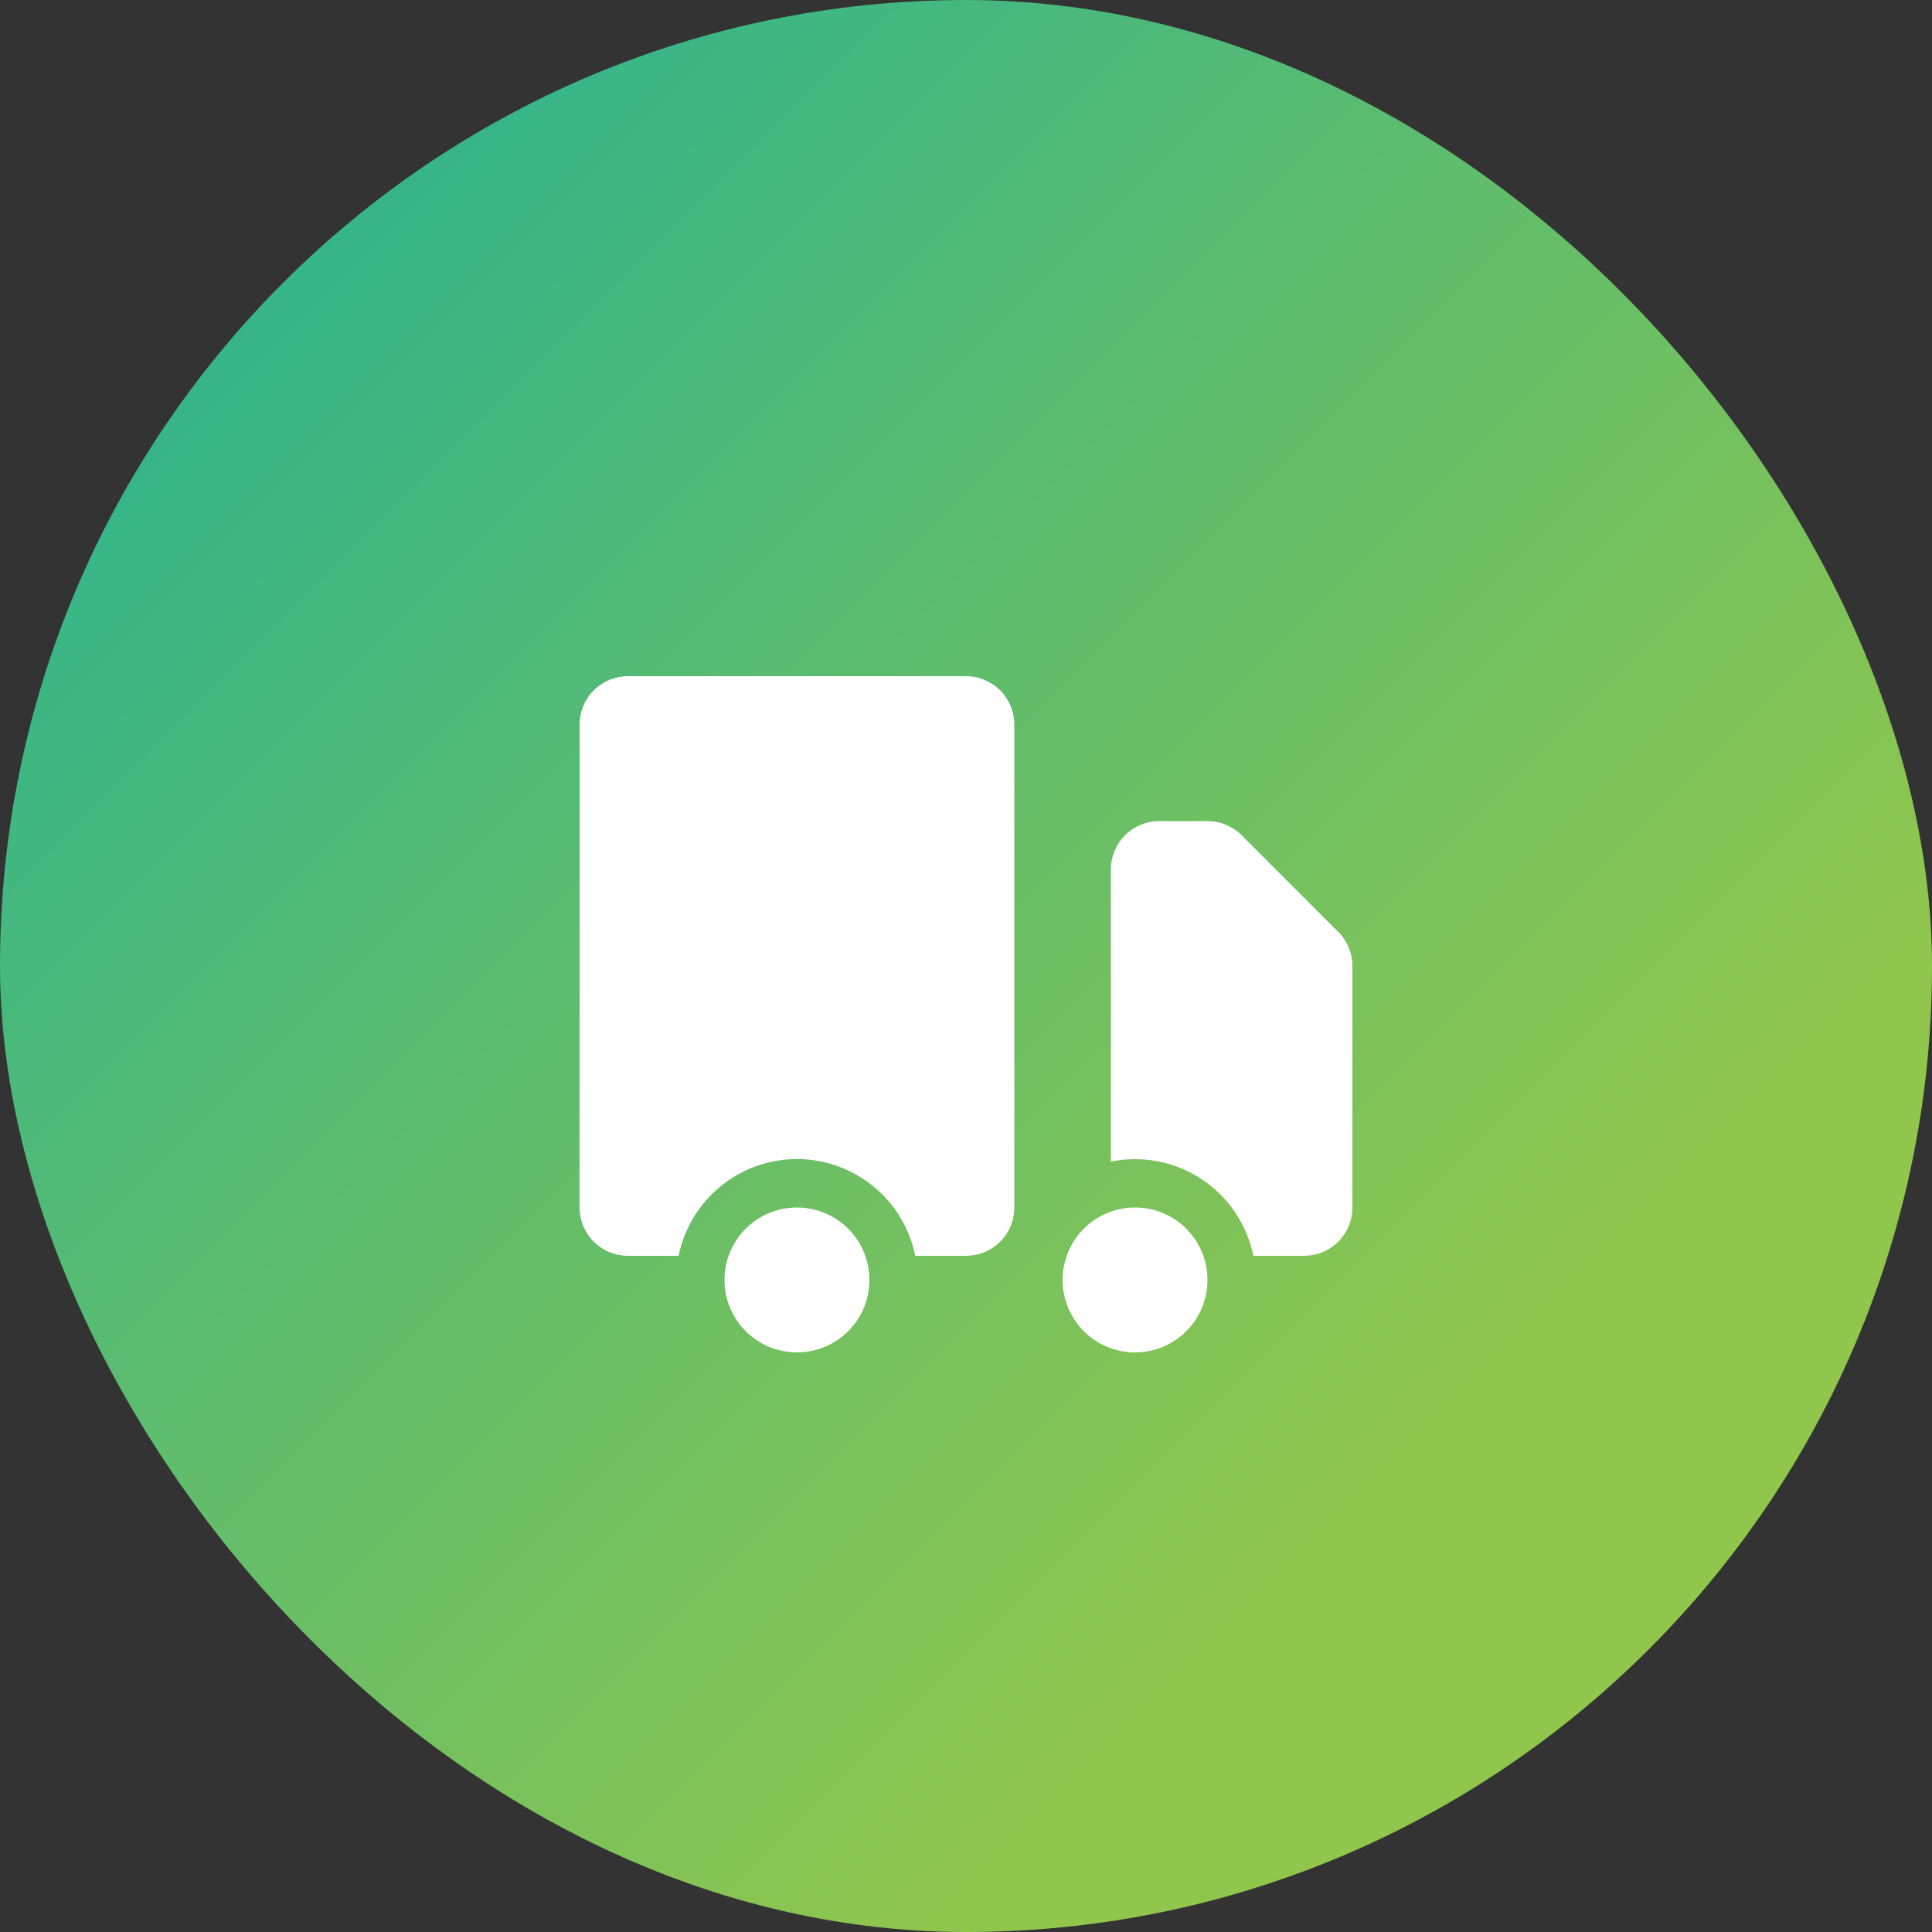 <svg width="40" height="40" viewBox="0 0 40 40" fill="none" xmlns="http://www.w3.org/2000/svg">
<rect x="0" y="0" width="40" height="40" fill="#333333" stroke="none"/>
<rect width="40" height="40" rx="20" fill="url(#paint0_linear_1406_1969)"/>
<path d="M12.293 14.293C12.48 14.105 12.735 14 13 14H20C20.265 14 20.52 14.105 20.707 14.293C20.895 14.48 21 14.735 21 15V25C21 25.265 20.895 25.52 20.707 25.707C20.52 25.895 20.265 26 20 26H18.95C18.835 25.435 18.529 24.927 18.082 24.562C17.636 24.197 17.077 23.997 16.5 23.997C15.923 23.997 15.364 24.197 14.918 24.562C14.471 24.927 14.165 25.435 14.05 26H13C12.735 26 12.48 25.895 12.293 25.707C12.105 25.52 12 25.265 12 25V15C12 14.735 12.105 14.48 12.293 14.293Z" fill="white"/>
<path d="M23.293 17.293C23.48 17.105 23.735 17 24 17H25C25.265 17 25.52 17.105 25.707 17.293L27.707 19.293C27.895 19.48 28 19.735 28 20V25C28 25.265 27.895 25.52 27.707 25.707C27.52 25.895 27.265 26 27 26H25.95C25.884 25.678 25.756 25.372 25.572 25.1C25.389 24.828 25.153 24.595 24.879 24.414C24.605 24.233 24.298 24.107 23.976 24.045C23.653 23.983 23.322 23.984 23 24.05V18C23 17.735 23.105 17.48 23.293 17.293Z" fill="white"/>
<path d="M17.561 27.561C17.842 27.279 18 26.898 18 26.5C18 26.102 17.842 25.721 17.561 25.439C17.279 25.158 16.898 25 16.5 25C16.102 25 15.721 25.158 15.439 25.439C15.158 25.721 15 26.102 15 26.5C15 26.898 15.158 27.279 15.439 27.561C15.721 27.842 16.102 28 16.5 28C16.898 28 17.279 27.842 17.561 27.561Z" fill="white"/>
<path d="M24.561 27.561C24.842 27.279 25 26.898 25 26.5C25 26.102 24.842 25.721 24.561 25.439C24.279 25.158 23.898 25 23.5 25C23.102 25 22.721 25.158 22.439 25.439C22.158 25.721 22 26.102 22 26.5C22 26.898 22.158 27.279 22.439 27.561C22.721 27.842 23.102 28 23.5 28C23.898 28 24.279 27.842 24.561 27.561Z" fill="white"/>
<defs>
<linearGradient id="paint0_linear_1406_1969" x1="0" y1="0" x2="40" y2="40" gradientUnits="userSpaceOnUse">
<stop stop-color="#20B197"/>
<stop offset="0.755" stop-color="#91C64C"/>
</linearGradient>
</defs>
</svg>

